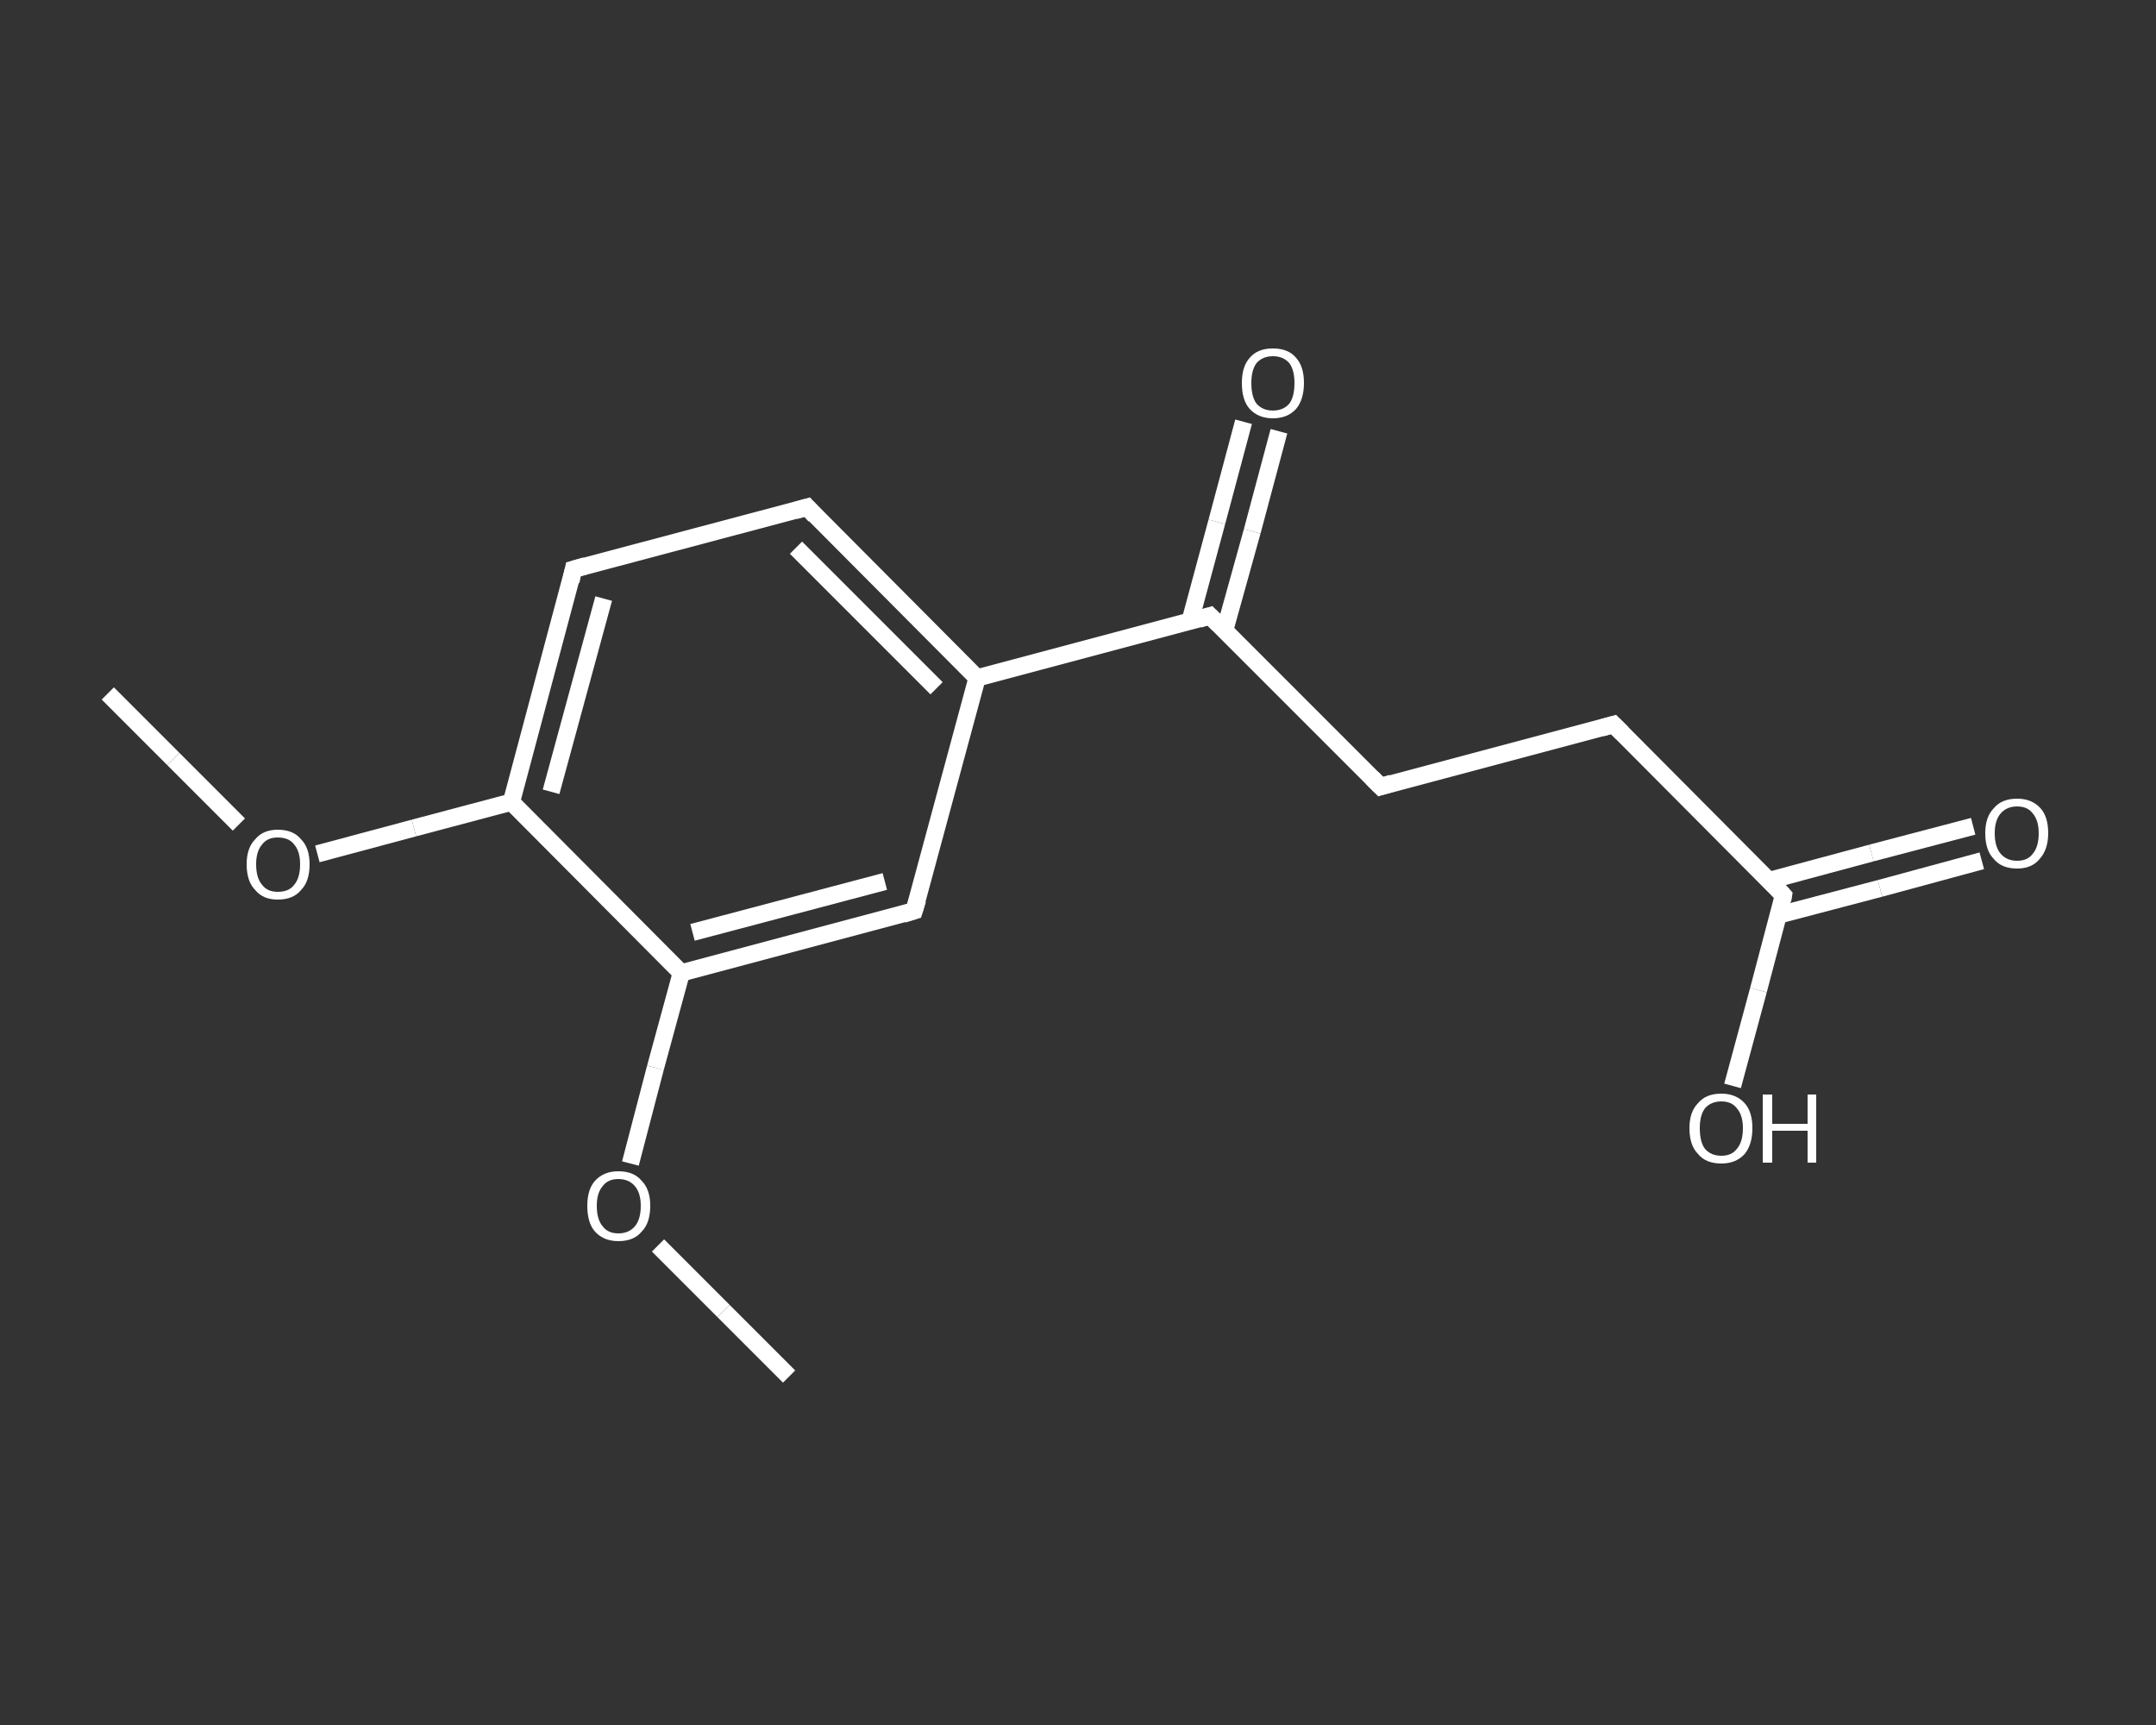 <?xml version='1.0' encoding='iso-8859-1'?>
<svg version='1.1' baseProfile='full'
              xmlns='http://www.w3.org/2000/svg'
                      xmlns:rdkit='http://www.rdkit.org/xml'
                      xmlns:xlink='http://www.w3.org/1999/xlink'
                  xml:space='preserve'
width='250px' height='200px' viewBox='0 0 250 200'>
<rect x="0" y="0" width="250" height="200" fill="#333333" stroke="none"/>
<!-- END OF HEADER -->
<rect style='opacity:1.0;fill:transparent;stroke:none' width='250.0' height='200.0' x='0.0' y='0.0'> </rect>
<path class='bond-0 atom-0 atom-1' d='M 12.5,80.4 L 20.1,88.0' style='fill:none;fill-rule:evenodd;stroke:#FFFFFF;stroke-width:2.0px;stroke-linecap:butt;stroke-linejoin:miter;stroke-opacity:1' />
<path class='bond-0 atom-0 atom-1' d='M 20.1,88.0 L 27.7,95.6' style='fill:none;fill-rule:evenodd;stroke:#FFFFFF;stroke-width:2.0px;stroke-linecap:butt;stroke-linejoin:miter;stroke-opacity:1' />
<path class='bond-1 atom-1 atom-2' d='M 36.8,99.0 L 48.0,96.0' style='fill:none;fill-rule:evenodd;stroke:#FFFFFF;stroke-width:2.0px;stroke-linecap:butt;stroke-linejoin:miter;stroke-opacity:1' />
<path class='bond-1 atom-1 atom-2' d='M 48.0,96.0 L 59.3,93.0' style='fill:none;fill-rule:evenodd;stroke:#FFFFFF;stroke-width:2.0px;stroke-linecap:butt;stroke-linejoin:miter;stroke-opacity:1' />
<path class='bond-2 atom-2 atom-3' d='M 59.3,93.0 L 66.5,66.0' style='fill:none;fill-rule:evenodd;stroke:#FFFFFF;stroke-width:2.0px;stroke-linecap:butt;stroke-linejoin:miter;stroke-opacity:1' />
<path class='bond-2 atom-2 atom-3' d='M 63.9,91.8 L 70.0,69.4' style='fill:none;fill-rule:evenodd;stroke:#FFFFFF;stroke-width:2.0px;stroke-linecap:butt;stroke-linejoin:miter;stroke-opacity:1' />
<path class='bond-3 atom-3 atom-4' d='M 66.5,66.0 L 93.6,58.8' style='fill:none;fill-rule:evenodd;stroke:#FFFFFF;stroke-width:2.0px;stroke-linecap:butt;stroke-linejoin:miter;stroke-opacity:1' />
<path class='bond-4 atom-4 atom-5' d='M 93.6,58.8 L 113.3,78.6' style='fill:none;fill-rule:evenodd;stroke:#FFFFFF;stroke-width:2.0px;stroke-linecap:butt;stroke-linejoin:miter;stroke-opacity:1' />
<path class='bond-4 atom-4 atom-5' d='M 92.3,63.5 L 108.6,79.8' style='fill:none;fill-rule:evenodd;stroke:#FFFFFF;stroke-width:2.0px;stroke-linecap:butt;stroke-linejoin:miter;stroke-opacity:1' />
<path class='bond-5 atom-5 atom-6' d='M 113.3,78.6 L 140.3,71.4' style='fill:none;fill-rule:evenodd;stroke:#FFFFFF;stroke-width:2.0px;stroke-linecap:butt;stroke-linejoin:miter;stroke-opacity:1' />
<path class='bond-6 atom-6 atom-7' d='M 142.0,73.1 L 145.2,61.6' style='fill:none;fill-rule:evenodd;stroke:#FFFFFF;stroke-width:2.0px;stroke-linecap:butt;stroke-linejoin:miter;stroke-opacity:1' />
<path class='bond-6 atom-6 atom-7' d='M 145.2,61.6 L 148.3,50.0' style='fill:none;fill-rule:evenodd;stroke:#FFFFFF;stroke-width:2.0px;stroke-linecap:butt;stroke-linejoin:miter;stroke-opacity:1' />
<path class='bond-6 atom-6 atom-7' d='M 138.0,72.0 L 141.1,60.5' style='fill:none;fill-rule:evenodd;stroke:#FFFFFF;stroke-width:2.0px;stroke-linecap:butt;stroke-linejoin:miter;stroke-opacity:1' />
<path class='bond-6 atom-6 atom-7' d='M 141.1,60.5 L 144.2,48.9' style='fill:none;fill-rule:evenodd;stroke:#FFFFFF;stroke-width:2.0px;stroke-linecap:butt;stroke-linejoin:miter;stroke-opacity:1' />
<path class='bond-7 atom-6 atom-8' d='M 140.3,71.4 L 160.1,91.2' style='fill:none;fill-rule:evenodd;stroke:#FFFFFF;stroke-width:2.0px;stroke-linecap:butt;stroke-linejoin:miter;stroke-opacity:1' />
<path class='bond-8 atom-8 atom-9' d='M 160.1,91.2 L 187.1,84.0' style='fill:none;fill-rule:evenodd;stroke:#FFFFFF;stroke-width:2.0px;stroke-linecap:butt;stroke-linejoin:miter;stroke-opacity:1' />
<path class='bond-9 atom-9 atom-10' d='M 187.1,84.0 L 206.8,103.8' style='fill:none;fill-rule:evenodd;stroke:#FFFFFF;stroke-width:2.0px;stroke-linecap:butt;stroke-linejoin:miter;stroke-opacity:1' />
<path class='bond-10 atom-10 atom-11' d='M 206.2,106.1 L 218.0,103.0' style='fill:none;fill-rule:evenodd;stroke:#FFFFFF;stroke-width:2.0px;stroke-linecap:butt;stroke-linejoin:miter;stroke-opacity:1' />
<path class='bond-10 atom-10 atom-11' d='M 218.0,103.0 L 229.8,99.8' style='fill:none;fill-rule:evenodd;stroke:#FFFFFF;stroke-width:2.0px;stroke-linecap:butt;stroke-linejoin:miter;stroke-opacity:1' />
<path class='bond-10 atom-10 atom-11' d='M 205.1,102.1 L 217.0,98.9' style='fill:none;fill-rule:evenodd;stroke:#FFFFFF;stroke-width:2.0px;stroke-linecap:butt;stroke-linejoin:miter;stroke-opacity:1' />
<path class='bond-10 atom-10 atom-11' d='M 217.0,98.9 L 228.8,95.8' style='fill:none;fill-rule:evenodd;stroke:#FFFFFF;stroke-width:2.0px;stroke-linecap:butt;stroke-linejoin:miter;stroke-opacity:1' />
<path class='bond-11 atom-10 atom-12' d='M 206.8,103.8 L 203.9,114.8' style='fill:none;fill-rule:evenodd;stroke:#FFFFFF;stroke-width:2.0px;stroke-linecap:butt;stroke-linejoin:miter;stroke-opacity:1' />
<path class='bond-11 atom-10 atom-12' d='M 203.9,114.8 L 200.9,125.9' style='fill:none;fill-rule:evenodd;stroke:#FFFFFF;stroke-width:2.0px;stroke-linecap:butt;stroke-linejoin:miter;stroke-opacity:1' />
<path class='bond-12 atom-5 atom-13' d='M 113.3,78.6 L 106.0,105.6' style='fill:none;fill-rule:evenodd;stroke:#FFFFFF;stroke-width:2.0px;stroke-linecap:butt;stroke-linejoin:miter;stroke-opacity:1' />
<path class='bond-13 atom-13 atom-14' d='M 106.0,105.6 L 79.0,112.8' style='fill:none;fill-rule:evenodd;stroke:#FFFFFF;stroke-width:2.0px;stroke-linecap:butt;stroke-linejoin:miter;stroke-opacity:1' />
<path class='bond-13 atom-13 atom-14' d='M 102.6,102.2 L 80.3,108.1' style='fill:none;fill-rule:evenodd;stroke:#FFFFFF;stroke-width:2.0px;stroke-linecap:butt;stroke-linejoin:miter;stroke-opacity:1' />
<path class='bond-14 atom-14 atom-15' d='M 79.0,112.8 L 76.0,123.8' style='fill:none;fill-rule:evenodd;stroke:#FFFFFF;stroke-width:2.0px;stroke-linecap:butt;stroke-linejoin:miter;stroke-opacity:1' />
<path class='bond-14 atom-14 atom-15' d='M 76.0,123.8 L 73.1,134.9' style='fill:none;fill-rule:evenodd;stroke:#FFFFFF;stroke-width:2.0px;stroke-linecap:butt;stroke-linejoin:miter;stroke-opacity:1' />
<path class='bond-15 atom-15 atom-16' d='M 76.3,144.4 L 83.9,152.0' style='fill:none;fill-rule:evenodd;stroke:#FFFFFF;stroke-width:2.0px;stroke-linecap:butt;stroke-linejoin:miter;stroke-opacity:1' />
<path class='bond-15 atom-15 atom-16' d='M 83.9,152.0 L 91.5,159.6' style='fill:none;fill-rule:evenodd;stroke:#FFFFFF;stroke-width:2.0px;stroke-linecap:butt;stroke-linejoin:miter;stroke-opacity:1' />
<path class='bond-16 atom-14 atom-2' d='M 79.0,112.8 L 59.3,93.0' style='fill:none;fill-rule:evenodd;stroke:#FFFFFF;stroke-width:2.0px;stroke-linecap:butt;stroke-linejoin:miter;stroke-opacity:1' />
<path d='M 66.2,67.4 L 66.5,66.0 L 67.9,65.6' style='fill:none;stroke:#FFFFFF;stroke-width:2.0px;stroke-linecap:butt;stroke-linejoin:miter;stroke-opacity:1;' />
<path d='M 92.2,59.2 L 93.6,58.8 L 94.5,59.8' style='fill:none;stroke:#FFFFFF;stroke-width:2.0px;stroke-linecap:butt;stroke-linejoin:miter;stroke-opacity:1;' />
<path d='M 139.0,71.8 L 140.3,71.4 L 141.3,72.4' style='fill:none;stroke:#FFFFFF;stroke-width:2.0px;stroke-linecap:butt;stroke-linejoin:miter;stroke-opacity:1;' />
<path d='M 159.1,90.2 L 160.1,91.2 L 161.4,90.8' style='fill:none;stroke:#FFFFFF;stroke-width:2.0px;stroke-linecap:butt;stroke-linejoin:miter;stroke-opacity:1;' />
<path d='M 185.7,84.4 L 187.1,84.0 L 188.1,85.0' style='fill:none;stroke:#FFFFFF;stroke-width:2.0px;stroke-linecap:butt;stroke-linejoin:miter;stroke-opacity:1;' />
<path d='M 205.9,102.8 L 206.8,103.8 L 206.7,104.4' style='fill:none;stroke:#FFFFFF;stroke-width:2.0px;stroke-linecap:butt;stroke-linejoin:miter;stroke-opacity:1;' />
<path d='M 106.4,104.3 L 106.0,105.6 L 104.7,106.0' style='fill:none;stroke:#FFFFFF;stroke-width:2.0px;stroke-linecap:butt;stroke-linejoin:miter;stroke-opacity:1;' />
<path class='atom-1' d='M 28.6 100.2
Q 28.6 98.3, 29.6 97.3
Q 30.5 96.2, 32.2 96.2
Q 34.0 96.2, 34.9 97.3
Q 35.9 98.3, 35.9 100.2
Q 35.9 102.2, 34.9 103.2
Q 34.0 104.3, 32.2 104.3
Q 30.5 104.3, 29.6 103.2
Q 28.6 102.2, 28.6 100.2
M 32.2 103.4
Q 33.5 103.4, 34.1 102.6
Q 34.8 101.8, 34.8 100.2
Q 34.8 98.7, 34.1 97.9
Q 33.5 97.1, 32.2 97.1
Q 31.0 97.1, 30.4 97.9
Q 29.7 98.7, 29.7 100.2
Q 29.7 101.8, 30.4 102.6
Q 31.0 103.4, 32.2 103.4
' fill='#FFFFFF'/>
<path class='atom-7' d='M 144.0 44.4
Q 144.0 42.5, 144.9 41.5
Q 145.8 40.4, 147.6 40.4
Q 149.4 40.4, 150.3 41.5
Q 151.2 42.5, 151.2 44.4
Q 151.2 46.3, 150.3 47.4
Q 149.3 48.5, 147.6 48.5
Q 145.9 48.5, 144.9 47.4
Q 144.0 46.4, 144.0 44.4
M 147.6 47.6
Q 148.8 47.6, 149.5 46.8
Q 150.1 46.0, 150.1 44.4
Q 150.1 42.9, 149.5 42.1
Q 148.8 41.3, 147.6 41.3
Q 146.4 41.3, 145.7 42.1
Q 145.1 42.9, 145.1 44.4
Q 145.1 46.0, 145.7 46.8
Q 146.4 47.6, 147.6 47.6
' fill='#FFFFFF'/>
<path class='atom-11' d='M 230.2 96.6
Q 230.2 94.7, 231.2 93.7
Q 232.1 92.6, 233.9 92.6
Q 235.6 92.6, 236.6 93.7
Q 237.5 94.7, 237.5 96.6
Q 237.5 98.5, 236.5 99.6
Q 235.6 100.7, 233.9 100.7
Q 232.1 100.7, 231.2 99.6
Q 230.2 98.6, 230.2 96.6
M 233.9 99.8
Q 235.1 99.8, 235.7 99.0
Q 236.4 98.2, 236.4 96.6
Q 236.4 95.1, 235.7 94.3
Q 235.1 93.5, 233.9 93.5
Q 232.7 93.5, 232.0 94.3
Q 231.3 95.1, 231.3 96.6
Q 231.3 98.2, 232.0 99.0
Q 232.7 99.8, 233.9 99.8
' fill='#FFFFFF'/>
<path class='atom-12' d='M 195.9 130.8
Q 195.9 128.9, 196.9 127.9
Q 197.8 126.8, 199.6 126.8
Q 201.3 126.8, 202.3 127.9
Q 203.2 128.9, 203.2 130.8
Q 203.2 132.7, 202.3 133.8
Q 201.3 134.9, 199.6 134.9
Q 197.8 134.9, 196.9 133.8
Q 195.9 132.8, 195.9 130.8
M 199.6 134.0
Q 200.8 134.0, 201.4 133.2
Q 202.1 132.4, 202.1 130.8
Q 202.1 129.3, 201.4 128.5
Q 200.8 127.7, 199.6 127.7
Q 198.4 127.7, 197.7 128.5
Q 197.1 129.3, 197.1 130.8
Q 197.1 132.4, 197.7 133.2
Q 198.4 134.0, 199.6 134.0
' fill='#FFFFFF'/>
<path class='atom-12' d='M 204.4 126.9
L 205.5 126.9
L 205.5 130.3
L 209.6 130.3
L 209.6 126.9
L 210.6 126.9
L 210.6 134.8
L 209.6 134.8
L 209.6 131.1
L 205.5 131.1
L 205.5 134.8
L 204.4 134.8
L 204.4 126.9
' fill='#FFFFFF'/>
<path class='atom-15' d='M 68.1 139.8
Q 68.1 137.9, 69.0 136.9
Q 70.0 135.8, 71.7 135.8
Q 73.5 135.8, 74.4 136.9
Q 75.4 137.9, 75.4 139.8
Q 75.4 141.8, 74.4 142.8
Q 73.5 143.9, 71.7 143.9
Q 70.0 143.9, 69.0 142.8
Q 68.1 141.8, 68.1 139.8
M 71.7 143.0
Q 72.9 143.0, 73.6 142.2
Q 74.3 141.4, 74.3 139.8
Q 74.3 138.3, 73.6 137.5
Q 72.9 136.7, 71.7 136.7
Q 70.5 136.7, 69.9 137.5
Q 69.2 138.3, 69.2 139.8
Q 69.2 141.4, 69.9 142.2
Q 70.5 143.0, 71.7 143.0
' fill='#FFFFFF'/>
</svg>
